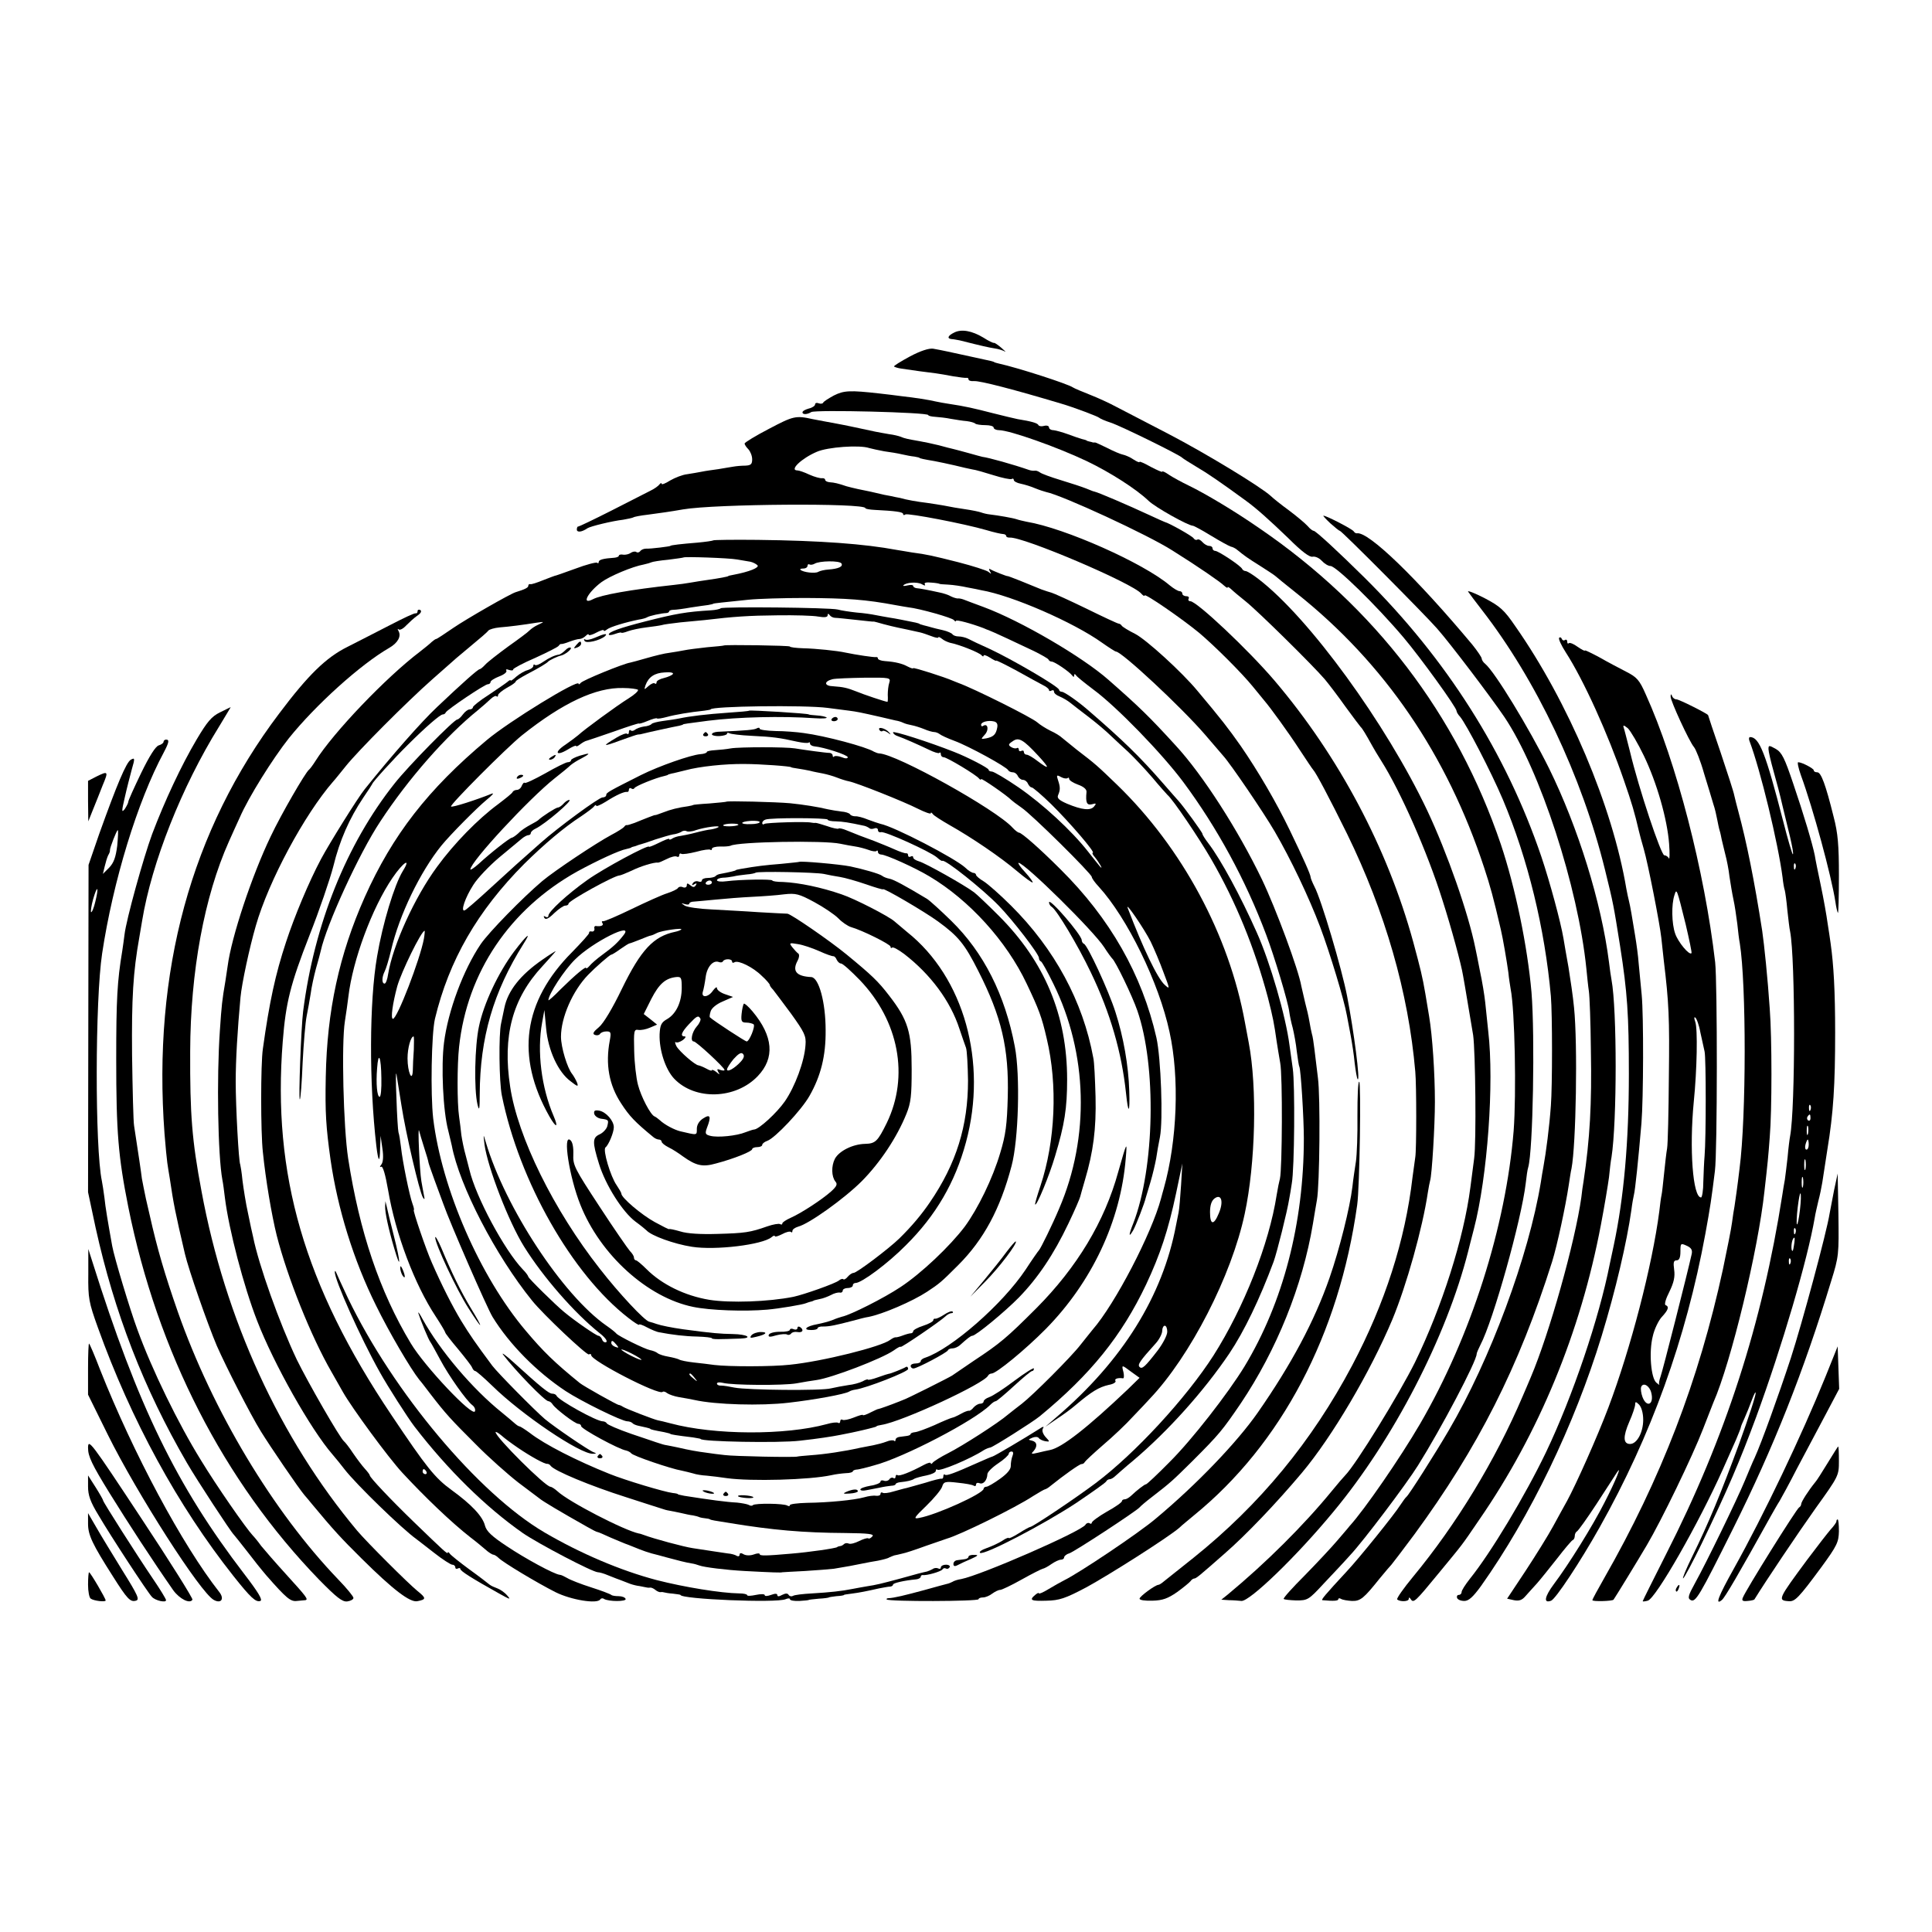 <?xml version="1.0" standalone="no"?>
<!DOCTYPE svg PUBLIC "-//W3C//DTD SVG 20010904//EN"
 "http://www.w3.org/TR/2001/REC-SVG-20010904/DTD/svg10.dtd">
<svg version="1.0" xmlns="http://www.w3.org/2000/svg"
 width="768pt" height="768pt" viewBox="0 0 768 768"
 preserveAspectRatio="xMidYMid meet">
<g transform="translate(0,768) scale(0.1,-0.1)"
fill="#000000" stroke="none">
<path d="M3793 6358 c-25 -12 -30 -24 -10 -26 6 0 21 -3 32 -5 91 -23 114 -28
139 -32 15 -2 33 -8 40 -12 7 -4 1 2 -13 14 -14 12 -27 21 -30 20 -3 -1 -22 8
-42 21 -45 27 -87 35 -116 20z"/>
<path d="M3617 6263 c-37 -20 -66 -38 -63 -40 2 -2 14 -6 27 -8 39 -6 112 -16
139 -19 14 -2 45 -7 70 -12 25 -4 48 -7 53 -6 4 1 7 -2 7 -6 0 -5 10 -8 22 -7
23 2 161 -34 348 -90 48 -14 146 -51 150 -56 3 -3 23 -12 45 -19 40 -13 276
-129 285 -140 3 -3 28 -19 55 -35 43 -25 97 -62 193 -132 46 -33 98 -80 175
-154 52 -52 83 -75 95 -72 10 2 26 -5 36 -16 11 -12 26 -21 35 -21 22 0 183
-157 291 -285 66 -78 210 -277 210 -291 0 -4 6 -15 14 -23 25 -30 123 -218
170 -329 100 -237 167 -514 191 -782 6 -72 6 -358 0 -435 -6 -84 -19 -185 -30
-245 -3 -14 -7 -41 -10 -60 -48 -292 -201 -705 -366 -986 -55 -94 -158 -256
-168 -264 -4 -3 -14 -17 -24 -32 -23 -37 -165 -213 -213 -264 -86 -93 -104
-114 -97 -115 44 -4 63 -3 63 4 0 4 5 5 11 1 7 -4 26 -7 43 -8 34 -1 47 10
111 90 22 27 43 51 46 54 3 3 44 57 91 120 253 345 415 664 548 1085 20 64 53
218 66 304 4 25 8 55 11 66 18 94 25 495 10 640 -4 44 -15 116 -22 160 -8 44
-17 96 -20 115 -11 65 -54 224 -88 325 -140 412 -377 786 -703 1109 -103 102
-194 186 -202 186 -4 0 -15 8 -24 19 -9 10 -42 38 -74 62 -33 24 -65 50 -72
57 -40 37 -259 170 -407 247 -93 48 -188 98 -210 109 -22 12 -67 33 -100 46
-33 13 -64 26 -70 30 -20 14 -218 78 -295 95 -8 2 -16 4 -17 5 -4 3 -7 4 -73
18 -110 24 -132 29 -171 36 -16 2 -49 -8 -92 -31z"/>
<path d="M3315 6108 c-22 -12 -41 -24 -43 -29 -2 -4 -10 -5 -18 -2 -8 3 -14 1
-14 -5 0 -5 -11 -13 -25 -16 -14 -4 -25 -10 -25 -15 0 -10 19 -9 35 1 17 10
465 -1 465 -12 0 -3 12 -6 28 -7 15 -1 43 -4 62 -8 19 -3 47 -8 63 -9 15 -2
30 -6 34 -10 3 -3 21 -6 40 -6 18 0 33 -4 33 -10 0 -5 10 -10 21 -10 42 0 231
-67 349 -123 92 -44 197 -111 246 -158 27 -26 156 -98 176 -99 4 0 37 -18 73
-40 36 -22 71 -41 78 -43 6 -1 17 -6 24 -12 32 -26 42 -33 93 -65 30 -19 57
-37 60 -40 3 -3 41 -34 85 -69 349 -278 597 -641 745 -1091 24 -73 36 -116 66
-245 8 -33 24 -127 30 -171 2 -23 7 -52 9 -65 17 -85 23 -418 12 -564 -31
-382 -170 -818 -372 -1165 -78 -134 -222 -343 -280 -406 -5 -7 -28 -33 -50
-59 -22 -26 -80 -88 -128 -137 -49 -49 -87 -91 -84 -94 2 -3 25 -5 50 -6 45 0
49 2 109 67 35 37 83 88 106 114 50 53 223 282 269 356 91 145 233 414 233
443 0 4 7 20 15 36 51 97 163 497 180 642 3 27 7 56 10 64 19 67 27 521 13
695 -16 183 -64 416 -122 589 -175 516 -501 943 -961 1257 -101 70 -216 138
-280 169 -27 13 -62 32 -77 42 -16 11 -28 17 -28 13 0 -3 -20 6 -45 19 -25 14
-45 23 -45 20 0 -4 -11 1 -25 10 -13 9 -32 17 -42 19 -10 2 -38 14 -63 27 -25
12 -46 22 -47 21 -2 0 -5 0 -8 0 -3 1 -9 3 -15 4 -5 1 -11 3 -12 5 -2 1 -10 3
-18 5 -8 2 -33 11 -55 19 -22 8 -48 15 -57 16 -10 0 -18 5 -18 11 0 6 -9 9
-20 6 -10 -3 -20 -1 -22 3 -3 8 -27 15 -83 24 -11 2 -56 13 -100 24 -74 19
-108 27 -175 37 -14 2 -36 6 -50 9 -30 7 -81 15 -135 21 -22 3 -62 8 -90 11
-116 13 -140 12 -180 -8z"/>
<path d="M3058 5976 c-54 -28 -98 -55 -98 -59 0 -5 7 -15 15 -23 8 -9 15 -26
15 -40 0 -19 -5 -24 -27 -25 -16 0 -37 -2 -48 -4 -11 -2 -38 -6 -60 -10 -22
-3 -51 -7 -65 -10 -14 -3 -40 -7 -58 -10 -19 -2 -49 -14 -68 -25 -19 -12 -34
-18 -34 -13 0 4 -4 3 -8 -2 -4 -6 -20 -18 -37 -26 -16 -8 -86 -44 -155 -79
-69 -35 -128 -63 -131 -63 -3 1 -6 -4 -6 -12 0 -12 19 -11 42 5 12 8 99 29
142 34 18 3 36 7 40 9 4 3 31 8 58 11 52 7 89 12 140 21 127 22 725 26 725 5
0 -3 17 -6 38 -7 79 -4 112 -8 112 -16 0 -5 4 -6 9 -2 11 6 235 -37 321 -62
30 -9 61 -16 68 -16 6 0 12 -4 12 -8 0 -4 6 -6 13 -6 52 5 491 -182 524 -223
7 -8 13 -11 13 -7 0 10 148 -92 216 -148 63 -53 171 -161 214 -214 19 -24 40
-48 45 -55 25 -29 97 -128 141 -196 27 -41 51 -77 54 -80 11 -11 65 -113 135
-255 151 -309 244 -631 271 -945 5 -53 5 -312 0 -340 -2 -14 -7 -50 -11 -80
-29 -251 -110 -502 -240 -748 -160 -302 -367 -553 -630 -764 -55 -44 -108 -86
-118 -94 -9 -8 -19 -14 -22 -14 -12 0 -75 -46 -75 -55 0 -6 22 -9 52 -8 40 1
61 9 97 34 25 18 49 38 53 43 4 6 11 11 15 11 8 0 23 13 122 100 85 74 205
200 306 320 121 144 272 401 360 610 56 135 120 363 141 505 3 19 7 40 9 47 7
21 19 216 19 313 0 113 -10 263 -23 340 -5 30 -12 71 -15 90 -12 70 -19 97
-48 205 -102 373 -296 739 -552 1040 -105 123 -308 314 -334 315 -7 0 -10 5
-7 10 3 6 -1 10 -9 10 -9 0 -16 5 -16 10 0 6 -5 10 -11 10 -6 0 -23 10 -39 23
-105 89 -418 228 -569 253 -14 3 -32 7 -40 10 -15 5 -72 15 -106 19 -11 1 -27
5 -35 8 -8 3 -37 9 -65 13 -27 4 -57 9 -65 11 -19 4 -75 13 -115 18 -16 2 -41
7 -55 10 -14 4 -32 8 -40 9 -8 2 -28 6 -45 9 -38 9 -73 17 -105 23 -14 3 -34
8 -45 11 -32 11 -49 15 -67 16 -10 1 -18 5 -18 10 0 4 -6 7 -12 6 -7 -1 -30 5
-50 14 -21 10 -42 17 -48 17 -34 0 16 48 77 74 43 19 170 28 208 15 11 -3 38
-9 60 -13 22 -3 54 -8 70 -12 17 -4 39 -8 50 -9 11 -2 20 -4 20 -5 0 -2 18 -6
60 -13 17 -3 53 -11 80 -17 28 -7 59 -14 70 -16 11 -1 49 -12 84 -23 35 -11
68 -18 73 -15 4 3 8 1 8 -4 0 -5 12 -12 28 -15 15 -3 41 -11 57 -18 17 -7 36
-13 44 -15 64 -13 404 -170 501 -232 104 -65 192 -126 206 -140 8 -7 14 -11
14 -7 0 4 6 0 14 -7 7 -7 33 -29 57 -48 48 -38 268 -255 315 -310 16 -19 54
-69 83 -110 30 -41 57 -77 60 -80 6 -5 20 -28 46 -75 6 -11 22 -38 36 -60 76
-120 183 -362 242 -550 36 -112 76 -259 83 -304 3 -14 11 -64 19 -111 8 -47
17 -103 21 -125 9 -64 13 -424 4 -490 -4 -33 -11 -85 -15 -115 -26 -203 -113
-475 -220 -695 -63 -127 -234 -405 -277 -449 -7 -7 -31 -35 -53 -62 -113 -138
-263 -287 -415 -413 l-25 -20 30 -2 c17 0 39 -2 50 -3 33 -2 219 177 365 354
239 287 450 696 536 1035 1 6 12 46 23 90 54 207 81 580 57 785 -4 36 -9 88
-12 115 -3 28 -12 84 -21 125 -8 41 -16 82 -18 90 -28 140 -112 379 -191 547
-164 346 -470 767 -671 921 -23 18 -46 32 -52 32 -5 0 -11 4 -13 8 -4 12 -95
72 -107 72 -6 0 -11 5 -11 10 0 6 -6 10 -14 10 -7 0 -19 7 -26 15 -7 8 -16 13
-20 10 -5 -3 -11 -1 -15 5 -5 9 -98 61 -115 65 -3 1 -30 13 -60 27 -86 40
-205 91 -220 94 -3 0 -17 6 -32 12 -15 6 -60 21 -100 33 -40 12 -78 26 -84 31
-7 5 -16 8 -20 7 -5 -1 -16 0 -24 3 -60 21 -160 49 -185 52 -5 1 -30 8 -55 15
-25 7 -52 14 -60 16 -8 2 -34 8 -58 15 -24 6 -58 13 -75 16 -51 9 -61 11 -77
18 -8 3 -28 8 -45 10 -16 3 -41 7 -55 10 -37 8 -130 28 -154 32 -34 6 -69 13
-96 18 -67 15 -77 12 -172 -38z"/>
<path d="M5288 5600 c18 -16 35 -30 38 -30 7 0 339 -334 387 -389 52 -59 212
-270 267 -351 142 -211 293 -675 326 -1000 3 -30 7 -71 10 -90 3 -19 7 -125 8
-235 4 -215 -4 -352 -29 -520 -3 -16 -7 -46 -9 -65 -25 -178 -127 -541 -201
-715 -9 -22 -24 -56 -32 -75 -109 -256 -264 -510 -436 -718 -38 -46 -66 -86
-63 -90 11 -10 46 -9 46 2 0 7 3 7 8 -1 11 -17 18 -10 110 102 101 123 86 102
163 215 236 342 402 743 483 1172 14 73 28 158 32 188 3 30 7 66 10 80 22 141
22 588 0 705 -2 11 -7 43 -10 70 -30 238 -123 536 -238 770 -82 165 -216 384
-254 416 -8 6 -14 16 -14 21 0 5 -17 30 -37 55 -223 267 -414 451 -459 443 -4
-1 -10 3 -13 8 -6 9 -108 62 -120 62 -3 0 9 -13 27 -30z"/>
<path d="M2835 5532 c-2 -2 -30 -6 -62 -9 -62 -5 -108 -10 -108 -13 0 -2 -78
-12 -97 -11 -10 0 -20 -5 -23 -10 -4 -5 -11 -7 -16 -3 -5 3 -15 1 -22 -4 -7
-5 -20 -8 -29 -7 -10 2 -18 0 -18 -4 0 -4 -8 -7 -17 -8 -45 -3 -63 -8 -63 -17
0 -5 -3 -7 -6 -3 -4 3 -43 -7 -88 -24 -44 -16 -81 -29 -81 -28 0 0 -20 -7 -45
-17 -25 -10 -48 -18 -52 -16 -5 1 -8 -2 -8 -7 0 -7 -14 -14 -50 -25 -21 -6
-197 -107 -248 -142 -35 -24 -65 -44 -68 -44 -3 0 -11 -6 -18 -12 -7 -7 -28
-24 -46 -38 -136 -103 -345 -322 -416 -435 -10 -16 -22 -32 -26 -35 -14 -11
-110 -176 -152 -265 -75 -156 -156 -400 -171 -515 -2 -14 -6 -41 -9 -60 -13
-76 -15 -94 -22 -198 -13 -186 -8 -495 10 -592 3 -14 7 -46 10 -71 16 -128 75
-353 128 -489 66 -171 213 -432 300 -532 13 -15 34 -41 47 -58 47 -61 230
-238 286 -278 6 -4 37 -29 71 -55 33 -26 66 -47 72 -47 7 0 12 -5 12 -11 0 -5
5 -7 10 -4 6 3 10 2 10 -2 0 -8 44 -36 155 -98 43 -24 47 -25 31 -7 -10 12
-28 24 -39 28 -11 4 -25 10 -31 15 -6 5 -42 33 -81 61 -38 28 -73 56 -77 62
-4 6 -8 8 -8 4 0 -8 -16 7 -136 123 -91 88 -174 176 -174 184 0 3 -9 15 -20
27 -11 12 -32 40 -47 62 -15 23 -31 43 -35 46 -16 12 -144 235 -188 325 -69
145 -152 378 -174 489 -3 11 -12 54 -20 93 -9 40 -18 99 -22 130 -3 32 -8 61
-9 64 -6 9 -18 230 -18 329 0 87 7 204 19 335 5 55 36 199 61 285 51 178 193
442 308 574 6 6 28 34 50 61 48 60 242 255 344 345 41 36 79 70 85 75 6 6 38
32 71 60 33 27 63 53 66 58 4 5 24 11 45 13 39 3 93 10 149 19 30 4 30 4 5 -8
-14 -6 -29 -17 -35 -23 -5 -6 -44 -35 -85 -64 -41 -30 -82 -62 -91 -72 -9 -10
-19 -18 -22 -18 -7 0 -72 -58 -169 -150 -63 -59 -184 -197 -288 -327 -27 -33
-141 -216 -174 -278 -48 -90 -106 -229 -139 -330 -42 -127 -66 -237 -92 -424
-9 -60 -9 -332 0 -411 11 -109 35 -251 55 -331 43 -168 136 -401 218 -543 19
-33 40 -70 46 -81 36 -63 178 -257 235 -319 89 -96 194 -197 272 -258 19 -14
45 -36 58 -47 13 -12 28 -21 32 -21 4 0 14 -6 21 -13 18 -18 151 -98 226 -136
62 -31 166 -48 178 -29 3 5 10 6 15 2 19 -11 90 -11 86 0 -2 6 -14 11 -28 11
-13 0 -26 2 -29 5 -3 3 -39 17 -80 30 -41 13 -84 30 -95 37 -11 6 -24 13 -30
13 -22 2 -138 65 -211 114 -59 39 -80 59 -86 81 -9 37 -53 84 -133 142 -66 48
-99 89 -239 298 -347 517 -474 957 -432 1485 12 155 31 229 106 421 40 101 82
225 95 275 25 103 64 191 119 273 20 29 36 54 36 55 0 6 88 103 141 155 71 71
129 121 139 121 5 0 10 3 12 8 5 11 155 112 167 112 6 0 11 4 11 9 0 5 16 15
34 22 19 7 32 17 29 23 -4 5 1 7 10 3 10 -3 17 -3 17 2 0 4 39 25 88 46 48 22
90 43 93 48 3 5 8 8 10 7 2 -1 17 3 32 9 16 6 34 11 41 11 6 0 17 5 24 12 7 7
12 9 12 5 0 -4 14 -1 30 8 17 9 30 13 30 9 0 -4 6 -2 13 4 12 10 76 29 126 39
14 2 28 6 33 9 9 6 55 16 76 17 6 0 12 3 12 7 0 3 8 6 18 6 9 0 40 4 67 9 28
4 59 9 70 10 11 2 20 4 20 5 0 1 16 3 35 5 19 2 67 7 105 11 39 4 140 7 225 7
169 -1 240 -6 363 -29 17 -3 39 -7 47 -8 46 -5 176 -42 182 -51 4 -5 8 -7 8
-3 0 6 60 -10 110 -29 8 -4 17 -7 20 -8 10 -3 126 -57 180 -83 30 -15 57 -30
58 -34 2 -5 8 -8 13 -8 11 0 70 -40 81 -55 5 -7 8 -7 8 0 0 7 3 7 8 0 4 -6 34
-30 67 -55 94 -69 274 -255 359 -369 135 -182 248 -390 329 -606 32 -84 88
-270 92 -307 2 -15 8 -44 14 -65 5 -21 13 -63 16 -93 4 -30 8 -57 10 -60 6
-10 18 -206 18 -285 0 -337 -82 -652 -236 -907 -66 -108 -211 -294 -298 -380
-48 -49 -90 -88 -93 -88 -6 0 -37 -24 -61 -47 -8 -7 -18 -13 -24 -13 -6 0 -11
-3 -11 -7 0 -5 -27 -24 -60 -42 -33 -19 -60 -39 -60 -44 0 -4 -4 -6 -9 -2 -5
3 -13 0 -16 -6 -17 -27 -416 -201 -494 -216 -14 -2 -29 -7 -35 -11 -6 -3 -15
-7 -21 -8 -5 -1 -45 -12 -88 -24 -81 -22 -123 -32 -145 -33 -6 0 -10 -3 -7 -5
8 -9 365 -8 365 1 0 4 8 7 18 7 9 0 26 7 36 15 11 8 25 15 32 15 6 0 44 18 85
41 41 23 79 42 84 43 6 1 21 9 35 19 13 9 30 17 37 17 7 0 13 4 13 9 0 5 9 13
20 16 20 6 270 170 280 183 3 4 25 23 50 42 75 58 80 63 159 141 108 108 120
123 193 230 143 213 246 468 287 714 5 33 13 76 16 95 11 59 14 411 4 485 -5
39 -11 90 -14 115 -3 25 -7 52 -10 60 -2 8 -7 31 -10 50 -3 19 -11 53 -17 75
-5 22 -12 51 -15 65 -11 65 -101 308 -157 425 -94 195 -234 414 -342 531 -105
115 -144 153 -267 261 -104 92 -349 235 -497 290 -36 13 -72 27 -80 30 -8 3
-19 5 -23 4 -4 0 -16 3 -26 8 -10 6 -31 13 -47 16 -45 10 -78 16 -91 17 -7 1
-13 5 -13 9 0 4 -10 5 -22 2 -13 -3 -20 -3 -17 0 10 12 54 15 73 5 12 -7 16
-7 12 0 -3 6 7 8 27 6 17 -1 32 -4 32 -5 0 -1 16 -2 35 -3 19 -1 53 -6 75 -11
22 -4 47 -9 55 -11 123 -21 368 -128 481 -209 27 -19 52 -35 55 -35 23 0 261
-222 354 -330 30 -35 63 -73 73 -85 29 -32 159 -223 204 -300 64 -110 136
-261 181 -380 39 -104 95 -289 106 -351 3 -16 10 -51 15 -79 5 -27 13 -77 16
-110 4 -33 9 -62 12 -65 11 -11 -15 191 -42 330 -21 109 -103 386 -130 436 -8
16 -15 33 -15 37 0 10 -29 75 -83 187 -53 110 -126 235 -195 335 -50 71 -77
106 -172 219 -62 75 -203 203 -247 226 -26 13 -51 28 -54 33 -3 5 -9 8 -12 8
-4 0 -62 27 -129 60 -68 33 -130 61 -138 63 -8 2 -26 8 -40 13 -50 21 -135 55
-135 53 0 -2 -57 20 -68 27 -6 4 -7 1 -2 -8 7 -11 6 -12 -6 -2 -8 6 -61 23
-119 38 -103 26 -124 31 -185 39 -16 3 -43 7 -60 10 -128 24 -302 37 -553 40
-95 1 -175 0 -177 -2z m95 -76 c19 -3 43 -7 53 -9 9 -2 22 -8 28 -14 9 -9 -32
-26 -96 -38 -11 -2 -20 -4 -20 -5 0 -2 -37 -9 -80 -15 -22 -3 -53 -8 -70 -11
-16 -3 -46 -7 -65 -9 -175 -19 -291 -40 -323 -57 -48 -25 -21 27 34 68 33 24
123 62 168 70 14 3 27 7 31 9 4 2 33 7 66 10 32 4 60 8 61 9 4 4 181 -2 213
-8z m415 -16 c7 -12 -11 -21 -52 -24 -15 -1 -33 -5 -40 -9 -12 -8 -61 -2 -71
8 -3 3 2 5 11 5 10 0 17 5 17 11 0 5 4 8 8 5 4 -2 13 -1 20 3 19 12 100 13
107 1z m-1650 -3610 c3 -5 1 -10 -4 -10 -6 0 -11 5 -11 10 0 6 2 10 4 10 3 0
8 -4 11 -10z"/>
<path d="M5836 5328 c5 -7 29 -40 55 -73 215 -277 397 -659 489 -1032 34 -138
34 -140 60 -303 29 -185 35 -273 35 -510 0 -270 -20 -492 -60 -680 -3 -14 -10
-47 -16 -75 -42 -214 -147 -525 -253 -747 -84 -175 -220 -401 -303 -504 -18
-23 -33 -46 -33 -53 0 -6 -5 -11 -11 -11 -6 0 -9 -5 -7 -12 3 -7 15 -12 29
-12 17 0 34 15 66 59 196 276 371 639 480 995 55 180 100 372 118 500 3 25 8
52 10 60 5 18 18 143 30 285 8 99 9 426 1 510 -4 39 -9 95 -12 125 -2 30 -9
80 -14 110 -5 30 -12 71 -15 90 -3 19 -8 42 -10 50 -2 8 -7 30 -10 47 -55 328
-231 743 -441 1043 -45 66 -61 80 -124 113 -39 20 -68 31 -64 25z"/>
<path d="M2865 5262 c-3 -3 -20 -7 -38 -8 -99 -6 -139 -13 -261 -44 -102 -26
-146 -42 -146 -52 0 -4 11 -3 25 2 14 5 25 7 25 5 0 -2 12 0 27 6 14 5 47 12
72 15 25 3 53 7 61 9 8 3 42 7 75 11 33 3 76 7 95 9 117 14 178 18 290 19 69
1 142 -1 163 -5 24 -4 37 -3 37 5 0 7 3 8 8 1 4 -6 14 -11 22 -11 8 0 45 -4
82 -8 37 -4 70 -8 73 -7 2 0 19 -5 37 -10 18 -5 44 -11 58 -14 24 -5 48 -10
88 -19 9 -2 29 -9 45 -15 15 -6 27 -8 27 -5 0 4 6 1 14 -5 8 -7 22 -13 32 -16
37 -7 119 -40 126 -50 4 -5 8 -6 8 -1 0 4 11 1 25 -8 14 -9 25 -15 25 -12 0 2
37 -16 83 -41 45 -25 92 -51 104 -57 13 -6 23 -15 23 -19 0 -5 5 -5 10 -2 6 3
10 1 10 -5 0 -6 10 -14 23 -19 12 -5 31 -16 42 -25 11 -9 45 -35 75 -58 30
-23 69 -56 86 -73 17 -16 49 -46 70 -65 21 -20 64 -65 94 -100 30 -36 58 -67
61 -70 21 -17 125 -171 173 -254 99 -171 173 -353 226 -551 20 -78 25 -104 35
-175 3 -19 9 -57 14 -85 10 -50 8 -422 -1 -460 -3 -11 -9 -40 -13 -65 -30
-195 -131 -449 -251 -638 -109 -170 -312 -390 -469 -508 -83 -62 -250 -174
-260 -174 -3 0 -23 -11 -45 -25 -22 -14 -40 -22 -40 -19 0 3 -12 -1 -26 -11
-14 -9 -42 -22 -62 -29 -20 -7 -31 -15 -26 -19 17 -10 252 113 380 197 65 44
121 83 122 88 2 4 8 8 14 8 5 0 15 6 22 13 7 6 39 35 72 62 137 116 279 274
381 425 59 88 121 217 176 365 13 36 54 199 62 250 2 11 7 38 10 60 11 60 13
395 4 457 -4 29 -10 71 -13 93 -15 116 -77 330 -130 448 -64 144 -143 290
-192 354 -13 17 -24 34 -24 38 0 6 -75 109 -95 131 -5 6 -35 39 -65 74 -88
101 -158 169 -290 283 -43 38 -99 77 -109 77 -6 0 -11 4 -11 8 0 12 -189 122
-275 162 -38 17 -78 36 -87 41 -10 5 -27 9 -37 9 -11 0 -22 4 -25 9 -3 4 -20
12 -38 16 -18 4 -39 9 -45 11 -7 2 -21 6 -30 8 -10 3 -18 5 -18 6 0 1 -7 3
-15 5 -44 9 -78 16 -105 20 -16 3 -41 7 -55 10 -14 3 -47 8 -75 10 -27 3 -61
8 -75 12 -32 8 -457 12 -465 5z"/>
<path d="M1660 5251 c0 -6 -3 -10 -7 -9 -5 2 -51 -20 -103 -47 -52 -27 -129
-66 -170 -87 -84 -42 -155 -111 -270 -264 -351 -464 -504 -1026 -456 -1671 4
-50 9 -102 11 -115 2 -13 6 -41 10 -63 15 -101 21 -132 60 -299 15 -64 90
-279 127 -366 36 -82 134 -274 175 -340 37 -60 150 -226 173 -253 6 -7 20 -23
31 -37 83 -100 115 -135 197 -216 124 -123 192 -175 221 -169 36 7 36 12 0 41
-38 31 -201 194 -239 239 -308 368 -525 841 -619 1350 -38 202 -46 304 -45
555 1 318 56 616 154 835 10 22 29 65 43 95 35 81 131 234 195 315 106 132
285 294 400 360 34 20 48 46 36 67 -4 7 -4 10 1 6 4 -4 17 2 29 15 12 12 31
30 44 39 15 10 19 18 13 23 -6 3 -11 1 -11 -4z"/>
<path d="M2365 5145 c-16 -7 -34 -11 -39 -7 -5 3 -6 0 -2 -6 7 -11 61 2 81 19
13 13 -4 10 -40 -6z"/>
<path d="M6198 5145 c-4 -4 8 -30 26 -58 71 -110 167 -322 231 -508 32 -92 43
-130 60 -203 2 -10 11 -42 19 -70 17 -58 64 -298 70 -354 2 -20 7 -62 10 -92
20 -165 23 -227 20 -460 -1 -140 -4 -268 -7 -285 -3 -16 -8 -61 -12 -100 -4
-38 -8 -77 -10 -85 -2 -8 -6 -37 -9 -65 -28 -216 -114 -546 -202 -779 -44
-117 -129 -307 -165 -373 -10 -18 -35 -63 -55 -100 -20 -37 -70 -117 -110
-178 l-73 -110 27 -6 c20 -4 32 0 45 15 11 12 31 35 46 51 15 17 51 62 81 100
30 39 58 72 62 73 5 2 8 10 8 17 0 7 4 15 8 17 5 2 40 51 78 109 38 59 75 115
81 125 23 36 -4 -32 -49 -119 -47 -93 -143 -247 -201 -324 -38 -51 -42 -78
-11 -66 18 7 115 153 193 292 204 363 343 748 420 1166 20 110 24 137 38 250
10 75 10 749 1 830 -42 362 -154 796 -276 1065 -25 57 -35 68 -78 90 -27 14
-75 39 -106 57 -32 17 -58 30 -58 27 0 -3 -13 4 -29 15 -15 11 -31 18 -35 14
-3 -3 -6 -1 -6 6 0 7 -4 10 -9 7 -5 -4 -11 -1 -13 5 -2 5 -6 7 -10 4z m337
-470 c51 -106 93 -252 100 -350 3 -39 2 -64 -1 -57 -3 6 -11 12 -18 12 -13 0
-102 267 -136 410 -12 47 -23 91 -26 99 -3 10 2 8 17 -4 11 -11 40 -60 64
-110z m166 -670 c14 -60 25 -112 23 -114 -9 -10 -54 45 -65 78 -14 40 -15 116
-3 152 9 29 9 29 45 -116z m58 -428 c6 -28 14 -63 17 -77 6 -26 6 -343 0 -415
-2 -22 -4 -68 -5 -102 0 -35 -5 -63 -9 -63 -33 0 -47 194 -29 380 13 128 16
291 6 318 -5 14 -5 21 0 17 5 -3 15 -29 20 -58z m-34 -881 c-18 -81 -116 -467
-124 -488 -5 -14 -8 -29 -5 -32 2 -3 -3 0 -12 8 -21 18 -30 121 -14 184 6 28
23 63 36 77 26 28 30 41 15 47 -6 2 1 26 15 53 18 37 23 60 19 88 -4 29 -2 37
10 37 10 0 15 10 15 35 0 33 1 34 25 23 18 -8 23 -17 20 -32z m-161 -552 c12
-47 -18 -62 -35 -17 -5 14 -8 32 -5 40 8 19 33 5 40 -23z m-32 -108 c0 -50
-25 -96 -52 -96 -28 0 -29 29 -3 89 13 29 23 60 23 68 0 12 3 12 16 -1 9 -10
16 -33 16 -60z"/>
<path d="M2290 5115 c-11 -13 -10 -14 4 -9 9 3 16 10 16 15 0 13 -6 11 -20 -6z"/>
<path d="M2877 5114 c-1 -1 -31 -4 -67 -7 -36 -4 -76 -9 -90 -12 -14 -3 -40
-7 -59 -10 -19 -2 -59 -12 -90 -21 -31 -9 -61 -17 -66 -18 -27 -4 -191 -71
-197 -81 -4 -5 -8 -7 -8 -3 0 20 -277 -150 -365 -224 -234 -196 -375 -378
-485 -624 -102 -229 -150 -452 -155 -714 -3 -143 1 -201 19 -330 28 -194 91
-399 181 -580 53 -108 137 -251 172 -295 5 -5 24 -30 43 -55 63 -82 84 -104
180 -200 52 -53 129 -121 170 -153 41 -31 80 -60 85 -64 13 -11 80 -51 190
-113 19 -11 37 -20 40 -20 3 0 26 -10 52 -22 27 -11 58 -25 71 -29 12 -5 32
-13 45 -18 12 -5 33 -12 47 -16 14 -3 41 -11 60 -16 44 -12 80 -21 100 -24 8
-1 22 -5 30 -8 18 -7 106 -18 180 -22 113 -6 145 -7 150 -5 3 0 43 3 90 5 47
3 99 7 115 9 44 7 87 15 115 21 14 3 41 8 60 11 19 4 40 9 45 13 6 3 15 6 20
8 6 1 19 4 31 7 12 2 54 16 95 31 41 14 79 27 84 29 50 14 271 122 342 169 24
15 45 27 48 27 2 0 13 6 22 14 51 41 114 86 122 86 5 0 11 3 13 8 2 4 34 34
72 67 39 33 93 84 120 114 28 29 58 61 66 70 162 170 326 491 378 736 43 200
50 502 16 680 -2 11 -9 47 -15 80 -63 348 -250 695 -508 945 -80 77 -84 81
-161 140 -24 19 -50 41 -58 47 -7 7 -28 20 -46 28 -18 9 -42 24 -52 33 -22 20
-255 136 -314 157 -3 1 -12 5 -20 8 -36 16 -160 55 -160 51 0 -3 -9 0 -21 6
-22 12 -49 19 -91 22 -16 1 -28 6 -28 10 0 4 -3 7 -7 6 -7 -2 -80 9 -123 18
-31 7 -117 16 -167 17 -29 1 -53 4 -53 7 0 4 -258 8 -263 4z m-202 -113 c-3
-5 -19 -12 -35 -16 -17 -4 -30 -11 -30 -17 0 -6 -3 -8 -7 -5 -3 4 -15 -1 -25
-10 -18 -16 -18 -16 -12 3 12 33 36 49 76 51 22 2 36 -1 33 -6z m860 -35 c-4
-12 -6 -33 -6 -48 1 -16 0 -28 -1 -28 -8 0 -97 30 -123 41 -38 15 -52 18 -93
21 -36 1 -38 19 -3 28 12 3 70 5 127 6 103 1 105 0 99 -20z m-999 -28 c3 -4
-13 -19 -37 -34 -47 -29 -179 -126 -200 -146 -8 -7 -31 -24 -51 -38 -46 -30
-39 -48 8 -20 19 12 34 18 34 15 0 -4 7 -1 16 6 9 7 21 14 28 15 6 2 55 18
109 37 53 19 97 33 97 31 0 -2 15 2 34 10 19 8 36 13 38 10 3 -2 20 1 39 6 32
9 91 19 149 25 14 2 25 4 25 5 0 13 375 18 465 6 30 -4 69 -9 85 -11 31 -4 46
-7 125 -25 25 -6 52 -12 60 -14 8 -1 22 -5 30 -9 8 -4 24 -8 35 -10 11 -2 33
-9 48 -15 16 -7 34 -12 41 -12 6 0 16 -4 21 -8 6 -5 32 -17 59 -27 55 -20 209
-104 214 -117 2 -4 10 -8 18 -8 8 0 17 -7 20 -15 4 -8 13 -15 20 -15 8 0 17
-7 20 -15 4 -8 10 -15 15 -15 5 0 40 -30 78 -67 73 -72 177 -193 165 -193 -4
0 0 -8 8 -17 17 -21 36 -54 21 -38 -5 6 -27 33 -48 60 -66 84 -179 188 -276
255 -51 35 -99 63 -106 63 -7 0 -13 3 -13 7 0 7 -83 50 -137 71 -101 40 -243
85 -243 78 0 -5 8 -12 18 -15 26 -9 82 -34 124 -54 20 -10 39 -16 42 -13 3 4
6 1 6 -5 0 -7 5 -12 11 -12 13 0 131 -71 141 -85 4 -5 8 -6 8 -2 0 6 104 -66
120 -83 3 -3 21 -17 40 -30 41 -27 280 -264 280 -276 0 -5 12 -22 28 -39 113
-124 239 -381 281 -577 40 -181 31 -432 -23 -623 -2 -5 -6 -23 -11 -40 -37
-138 -182 -418 -272 -521 -10 -12 -31 -39 -48 -60 -37 -48 -189 -200 -233
-234 -18 -14 -43 -33 -55 -43 -38 -33 -180 -124 -237 -153 -30 -15 -58 -33
-62 -38 -4 -6 -8 -7 -8 -3 0 5 -12 2 -27 -6 -54 -29 -97 -46 -105 -41 -4 3 -8
0 -8 -6 0 -6 -4 -9 -9 -5 -5 3 -13 0 -16 -6 -4 -5 -13 -8 -21 -5 -8 3 -14 1
-14 -4 0 -5 -18 -13 -40 -16 -22 -4 -40 -10 -40 -15 0 -4 10 -6 23 -3 12 2 36
7 52 10 17 4 38 7 48 8 9 0 17 3 17 6 0 3 8 7 18 8 29 3 47 7 57 14 6 3 27 9
48 13 20 4 37 12 37 18 0 6 3 8 6 5 8 -9 132 43 184 77 8 5 20 10 27 11 11 2
168 101 196 124 203 167 326 320 423 524 56 119 88 216 119 362 l25 119 -5
-85 c-3 -47 -7 -96 -10 -110 -3 -14 -7 -36 -10 -50 -53 -282 -213 -539 -475
-763 l-45 -39 45 31 c25 16 59 41 75 55 64 54 93 72 133 81 18 3 30 11 26 16
-5 8 10 13 30 10 4 -1 5 10 2 24 -8 31 -8 31 32 1 l32 -23 -47 -46 c-160 -152
-262 -232 -309 -241 -11 -2 -32 -7 -49 -11 -25 -6 -28 -5 -17 6 17 19 15 37
-5 42 -17 4 -17 4 1 12 10 4 21 4 25 -1 3 -5 15 -11 26 -13 19 -3 19 -2 1 17
-11 13 -15 26 -10 34 6 9 0 8 -16 -3 -55 -35 -180 -109 -185 -109 -2 0 -28
-11 -57 -24 -94 -42 -126 -54 -132 -48 -3 3 -6 0 -6 -6 0 -7 -3 -11 -7 -10 -5
1 -33 -6 -64 -16 -31 -9 -65 -18 -75 -21 -11 -2 -34 -9 -53 -14 -19 -6 -38 -8
-42 -5 -5 3 -9 1 -9 -5 0 -5 -8 -8 -17 -7 -10 2 -31 -1 -48 -6 -39 -11 -142
-21 -227 -22 -38 -1 -68 -5 -68 -9 0 -5 -5 -5 -10 -2 -14 9 -128 10 -137 2 -3
-4 -11 -3 -17 1 -6 3 -27 7 -46 9 -42 2 -108 11 -210 27 -14 3 -25 5 -25 6 0
2 -9 4 -20 5 -34 4 -190 51 -252 76 -130 52 -258 117 -317 163 -19 14 -38 26
-41 26 -4 0 -12 6 -20 13 -7 6 -30 26 -50 42 -117 94 -245 245 -315 371 -11
21 -19 32 -17 24 9 -29 40 -105 48 -115 4 -5 21 -37 39 -70 34 -64 104 -163
128 -181 8 -6 13 -17 10 -24 -8 -25 -200 178 -255 270 -124 206 -204 444 -249
735 -19 124 -27 458 -13 545 5 30 11 75 14 99 17 144 94 352 175 471 42 62 77
85 41 27 -33 -54 -80 -208 -102 -339 -31 -178 -32 -502 -3 -753 8 -66 14 -70
15 -9 l2 49 7 -50 c5 -32 3 -55 -4 -64 -7 -9 -7 -12 -1 -9 7 4 17 -31 28 -94
29 -172 105 -374 189 -501 21 -32 38 -61 38 -64 0 -3 23 -33 51 -66 28 -34 54
-67 56 -74 3 -7 8 -13 12 -13 4 0 34 -26 67 -58 118 -116 351 -273 401 -271
14 0 15 2 3 6 -21 8 -157 101 -194 132 -42 36 -187 183 -209 212 -67 90 -89
122 -124 179 -36 60 -77 141 -116 230 -23 51 -77 210 -72 210 2 0 0 11 -5 24
-12 32 -40 169 -46 226 -3 25 -7 51 -10 59 -2 7 -6 68 -8 135 -3 66 -3 110 0
96 2 -14 11 -70 20 -125 17 -110 71 -341 85 -365 7 -11 8 -8 4 10 -3 14 -7 39
-10 55 -7 42 -15 225 -9 200 3 -11 12 -42 21 -70 9 -27 16 -52 16 -55 0 -3 11
-34 24 -70 13 -36 29 -78 35 -95 27 -77 174 -414 196 -450 67 -109 176 -219
291 -295 61 -40 223 -120 245 -120 7 0 16 -3 20 -7 3 -4 13 -8 21 -10 28 -6
50 -11 50 -13 0 -2 16 -6 55 -13 14 -3 25 -6 25 -7 0 -2 24 -6 90 -14 17 -3
30 -5 30 -6 0 -11 312 -17 395 -7 73 8 130 17 160 23 14 3 34 7 45 9 11 2 31
7 45 10 14 3 32 8 40 10 8 2 15 4 15 6 0 1 9 3 20 5 82 13 410 165 423 196 2
4 8 8 14 8 18 0 133 94 215 177 183 186 298 429 318 678 6 71 5 69 -30 -54
-54 -197 -164 -379 -325 -541 -118 -118 -144 -140 -250 -210 -41 -28 -79 -54
-85 -58 -10 -7 -185 -95 -195 -97 -3 -1 -12 -5 -20 -8 -27 -11 -75 -28 -78
-28 -1 1 -16 -6 -32 -14 -17 -9 -30 -13 -30 -10 0 3 -16 -2 -36 -10 -20 -8
-40 -12 -45 -9 -5 3 -9 0 -9 -6 0 -6 -4 -9 -8 -6 -5 3 -25 1 -45 -5 -165 -45
-447 -44 -622 3 -22 6 -44 11 -50 12 -15 3 -127 46 -139 54 -6 4 -13 7 -16 7
-7 0 -142 76 -155 87 -101 82 -146 126 -215 208 -182 215 -334 564 -368 844
-11 97 -7 335 7 396 56 233 169 429 355 616 79 78 158 145 226 189 25 17 48
34 52 40 4 5 8 7 8 2 0 -4 17 3 38 16 42 27 74 41 85 39 4 -1 7 3 7 9 0 5 4 8
9 5 5 -4 11 -3 13 1 3 8 85 41 118 48 8 2 15 4 15 5 0 1 7 3 15 5 8 1 33 8 55
13 55 15 157 26 235 25 60 0 185 -9 185 -13 0 -1 11 -3 25 -5 14 -2 36 -6 50
-9 14 -4 37 -8 52 -11 15 -3 40 -10 55 -16 15 -6 37 -13 48 -15 31 -6 217 -80
274 -109 28 -14 51 -22 51 -18 0 5 4 3 8 -3 4 -6 34 -25 67 -44 87 -49 202
-127 268 -183 32 -27 60 -47 62 -45 2 2 -11 20 -30 41 -19 20 -30 37 -26 37
24 0 298 -270 340 -335 14 -22 29 -42 32 -45 13 -10 80 -149 100 -207 77 -221
69 -626 -16 -846 -19 -47 -19 -60 0 -27 11 20 45 107 50 130 1 3 9 30 18 60 9
30 19 73 23 95 3 22 10 60 15 85 13 67 4 314 -14 395 -57 250 -184 474 -382
670 -83 83 -154 145 -164 145 -4 0 -16 9 -26 20 -65 72 -462 293 -530 295 -5
0 -15 4 -21 7 -30 19 -194 63 -279 74 -27 4 -78 8 -112 8 -35 1 -63 5 -63 9 0
5 -5 5 -11 2 -9 -6 -39 -9 -156 -14 -13 -1 -23 -5 -23 -10 0 -4 13 -8 30 -7
16 1 30 5 30 9 0 5 4 5 10 2 5 -3 44 -8 87 -10 84 -4 114 -8 180 -23 23 -5 44
-7 48 -4 3 3 5 1 5 -4 0 -5 8 -10 18 -11 36 -3 132 -34 132 -43 0 -6 -10 -6
-24 0 -13 5 -27 6 -30 3 -3 -4 -6 -2 -6 4 0 5 -6 10 -12 10 -15 0 -101 12
-138 18 -36 6 -220 6 -255 0 -16 -3 -45 -6 -62 -7 -18 -1 -33 -4 -33 -7 0 -4
-11 -8 -26 -9 -38 -3 -164 -47 -236 -83 -127 -64 -138 -70 -138 -79 0 -6 -7
-10 -15 -10 -14 0 -175 -118 -245 -180 -87 -77 -111 -98 -199 -179 -51 -47
-98 -88 -104 -90 -17 -6 2 51 35 102 17 27 63 75 102 108 39 32 79 66 89 74 9
8 22 15 27 15 6 0 10 4 10 8 0 5 8 13 19 18 38 18 150 114 134 114 -6 0 -16
-7 -23 -15 -7 -8 -17 -15 -22 -15 -8 0 -64 -36 -78 -50 -3 -3 -17 -11 -32 -19
-15 -8 -37 -22 -47 -33 -11 -10 -23 -18 -26 -18 -8 0 -88 -63 -132 -104 -18
-16 -33 -26 -33 -22 0 30 234 282 335 362 27 21 56 45 63 52 8 7 27 19 43 27
39 21 37 24 -6 11 -19 -6 -35 -14 -35 -18 0 -5 -6 -8 -13 -8 -7 0 -47 -20 -89
-44 -43 -24 -79 -41 -82 -38 -3 3 -8 -3 -12 -12 -3 -9 -12 -16 -19 -16 -7 0
-15 -4 -17 -8 -1 -5 -28 -26 -58 -49 -79 -58 -175 -156 -242 -248 -90 -122
-176 -312 -195 -427 -3 -21 -9 -38 -14 -38 -12 0 -11 26 0 48 5 9 17 48 26 86
32 138 115 310 200 415 37 45 140 149 180 182 22 18 31 28 20 24 -59 -24 -158
-56 -162 -51 -6 6 220 233 282 283 162 129 294 191 402 188 29 0 55 -4 59 -7z
m1428 -151 c-5 -27 -15 -36 -43 -42 -23 -4 -23 -4 -6 15 17 18 12 46 -6 35 -5
-4 -9 -2 -9 4 0 11 28 19 52 13 11 -3 15 -11 12 -25z m164 -112 c46 -50 45
-57 -4 -20 -18 14 -37 25 -43 25 -6 0 -11 5 -11 11 0 5 -4 7 -10 4 -5 -3 -10
-1 -10 5 0 6 -4 9 -8 6 -4 -2 -14 -1 -22 4 -13 8 -12 12 5 23 24 18 42 8 103
-58z m116 -88 c3 3 6 2 6 -3 0 -6 16 -16 35 -23 23 -8 35 -19 34 -29 -4 -43 1
-54 22 -49 17 5 18 3 8 -9 -14 -17 -47 -14 -107 11 -32 14 -41 22 -36 34 9 21
9 32 0 59 -7 21 -6 23 12 13 11 -6 22 -7 26 -4z m330 -650 c14 -29 37 -83 51
-122 26 -68 26 -69 5 -50 -29 26 -87 147 -147 305 -12 31 66 -83 91 -133z
m-2889 11 c-15 -81 -106 -318 -123 -318 -10 0 -1 62 17 129 16 57 96 221 109
221 1 0 0 -15 -3 -32z m-40 -440 c-2 -29 -4 -66 -4 -83 -2 -50 -21 -7 -21 48
0 41 13 87 24 87 2 0 2 -24 1 -52z m-129 -114 c1 -41 -2 -74 -7 -74 -10 0 -15
52 -10 113 5 71 16 47 17 -39z m3329 -537 c-20 -49 -35 -47 -35 4 0 28 6 46
18 55 27 20 37 -12 17 -59z m-205 -471 c0 -14 -17 -46 -37 -73 -51 -66 -63
-77 -73 -67 -9 9 0 23 66 96 13 15 24 37 24 48 0 11 5 20 10 20 6 0 10 -11 10
-24z m-2580 -462 c50 -34 106 -65 116 -63 4 0 10 -3 13 -8 15 -20 156 -79 301
-125 69 -22 132 -43 140 -45 8 -3 22 -7 30 -8 8 -1 29 -6 45 -9 17 -4 39 -9
50 -10 11 -2 21 -5 23 -6 1 -1 11 -4 22 -5 11 -1 21 -3 23 -5 2 -2 17 -5 82
-15 165 -27 286 -38 457 -39 91 -1 114 -4 106 -13 -6 -7 -13 -11 -17 -8 -4 2
-20 -3 -36 -11 -16 -8 -34 -13 -41 -10 -7 3 -15 2 -19 -2 -4 -4 -11 -8 -16 -8
-5 -1 -10 -2 -11 -4 -7 -5 -111 -20 -183 -26 -102 -9 -125 -9 -125 -2 0 4 -10
4 -23 -1 -14 -5 -30 -5 -40 0 -11 7 -17 6 -17 -1 0 -6 -5 -8 -11 -5 -5 4 -22
9 -37 10 -29 4 -79 12 -139 21 -34 5 -153 37 -193 52 -8 3 -17 6 -20 6 -58 12
-279 126 -324 168 -11 10 -24 18 -28 18 -20 0 -218 197 -218 217 0 3 10 -2 23
-13 12 -11 42 -33 67 -50z m1965 -31 c-4 -10 -7 -27 -7 -39 1 -14 -13 -31 -42
-52 -25 -18 -49 -32 -55 -32 -6 0 -11 -4 -11 -8 0 -19 -188 -104 -256 -116
-24 -5 -22 0 29 49 30 29 58 63 62 75 6 20 12 22 62 16 30 -3 59 -8 64 -12 5
-3 9 -1 9 5 0 6 6 8 14 5 15 -6 30 12 31 36 0 8 19 27 43 43 23 15 42 33 42
38 0 5 5 9 11 9 7 0 8 -7 4 -17z"/>
<path d="M2978 4855 c-2 -2 -39 -5 -83 -8 -86 -6 -153 -14 -195 -23 -14 -3
-43 -7 -65 -10 -22 -3 -42 -8 -45 -12 -3 -4 -16 -9 -30 -10 -14 -2 -30 -8 -36
-13 -6 -5 -14 -6 -17 -2 -4 3 -7 0 -7 -7 0 -7 -3 -10 -7 -7 -3 4 -22 -3 -42
-15 -59 -35 -57 -38 13 -12 36 13 68 24 71 24 3 0 7 1 10 1 3 1 8 2 13 3 10 3
124 28 142 31 8 2 15 4 15 5 0 2 16 4 100 15 121 15 292 19 423 10 30 -2 51
-1 48 3 -4 3 -21 7 -39 8 -17 1 -32 3 -32 4 0 4 -233 18 -237 15z"/>
<path d="M3306 4822 c-3 -5 1 -9 9 -9 8 0 15 4 15 9 0 4 -4 8 -9 8 -6 0 -12
-4 -15 -8z"/>
<path d="M3496 4778 c3 -5 9 -7 12 -4 3 3 12 0 21 -6 13 -10 14 -10 4 2 -15
16 -46 23 -37 8z"/>
<path d="M2796 4762 c-3 -5 1 -9 9 -9 8 0 12 4 9 9 -3 4 -7 8 -9 8 -2 0 -6 -4
-9 -8z"/>
<path d="M2190 4670 c-9 -6 -10 -10 -3 -10 6 0 15 5 18 10 8 12 4 12 -15 0z"/>
<path d="M2055 4590 c-3 -6 1 -7 9 -4 18 7 21 14 7 14 -6 0 -13 -4 -16 -10z"/>
<path d="M2887 4493 c-2 -1 -32 -4 -68 -7 -35 -2 -64 -5 -64 -6 0 -1 -9 -3
-20 -5 -38 -5 -70 -13 -100 -25 -16 -6 -30 -11 -30 -10 0 1 -12 -3 -27 -9 -16
-6 -40 -16 -55 -22 -16 -6 -30 -10 -32 -9 -2 1 -7 -2 -10 -7 -3 -4 -26 -19
-51 -32 -60 -32 -225 -142 -274 -183 -78 -66 -213 -204 -245 -251 -69 -102
-130 -265 -146 -392 -12 -93 -4 -272 17 -350 5 -22 12 -49 14 -59 30 -159 174
-437 319 -616 44 -55 218 -219 226 -214 5 3 9 2 9 -3 0 -22 269 -161 284 -146
3 3 11 1 18 -5 7 -5 29 -13 48 -16 19 -3 46 -8 60 -11 84 -19 265 -24 375 -11
105 12 223 34 240 44 6 4 17 7 25 8 44 6 210 71 210 82 0 7 -4 11 -9 8 -9 -6
-64 -28 -68 -27 -2 0 -21 -6 -43 -14 -22 -8 -40 -12 -40 -9 0 2 -9 0 -21 -7
-12 -6 -37 -13 -57 -15 -21 -3 -51 -9 -69 -13 -36 -10 -331 -7 -383 3 -19 4
-43 8 -52 8 -10 -1 -18 3 -18 8 0 5 10 6 23 3 38 -10 243 -11 293 -2 27 5 63
11 79 13 60 8 261 85 308 118 15 11 27 17 27 14 0 -6 157 101 178 121 7 7 18
13 24 13 6 0 8 3 5 6 -4 4 -19 -2 -34 -12 -15 -10 -31 -17 -35 -16 -5 1 -8 -2
-8 -6 0 -5 -18 -15 -40 -22 -22 -7 -40 -17 -40 -22 0 -4 -4 -8 -9 -8 -5 0 -20
-4 -33 -9 -13 -5 -26 -8 -29 -7 -3 0 -12 -4 -20 -10 -34 -27 -270 -86 -399
-99 -70 -8 -243 -8 -300 -1 -19 3 -57 7 -83 10 -26 3 -52 8 -58 12 -6 3 -25 8
-42 11 -18 3 -37 9 -43 14 -6 5 -19 10 -30 12 -21 4 -126 56 -134 66 -3 4 -20
18 -39 31 -174 121 -403 470 -480 730 -10 34 -10 33 -5 -10 13 -92 96 -307
157 -405 76 -122 200 -264 300 -344 22 -17 33 -32 27 -36 -5 -3 -13 1 -16 9
-3 9 -10 16 -15 16 -8 0 -94 59 -137 95 -32 26 -142 134 -142 140 0 3 -9 16
-21 28 -74 77 -188 290 -213 397 -2 8 -9 34 -15 58 -7 24 -14 60 -17 80 -2 20
-6 53 -9 73 -8 53 -8 206 0 278 32 296 201 547 470 697 79 43 167 84 195 89 8
2 16 4 18 5 1 2 7 4 12 5 6 1 12 4 15 5 3 1 8 3 13 4 4 1 30 9 57 19 28 9 59
18 70 20 11 1 26 6 33 10 6 5 16 6 21 3 5 -3 22 -2 37 4 37 12 98 20 90 12 -4
-3 -17 -7 -29 -9 -12 -1 -40 -7 -62 -13 -22 -6 -49 -11 -60 -13 -11 -1 -26 -6
-32 -10 -7 -5 -13 -6 -13 -2 0 3 -18 -4 -40 -15 -22 -11 -40 -18 -40 -16 0 11
-182 -87 -245 -132 -79 -56 -155 -126 -155 -142 0 -6 -5 -8 -12 -4 -7 4 -8 3
-4 -5 5 -8 17 -3 39 19 17 16 37 30 44 30 7 0 13 3 13 8 0 11 182 112 203 112
4 0 26 9 48 19 36 18 90 34 104 32 3 -1 19 6 35 14 17 9 35 13 40 10 6 -3 10
-1 10 5 0 6 4 9 8 6 5 -3 32 1 60 8 28 8 53 11 56 8 3 -3 6 -1 6 4 0 5 15 9
33 9 17 -1 36 1 41 3 28 16 372 22 436 8 19 -4 46 -9 60 -11 14 -2 37 -8 51
-13 15 -6 30 -8 33 -5 3 4 6 2 6 -4 0 -5 6 -10 13 -10 18 0 134 -52 192 -87
158 -94 306 -257 386 -426 49 -103 60 -132 80 -219 44 -184 34 -408 -25 -585
-13 -39 -23 -72 -21 -74 6 -7 56 114 79 192 38 126 48 191 48 305 0 255 -89
468 -272 651 -41 41 -85 83 -98 93 -37 28 -195 117 -219 123 -13 4 -23 10 -23
16 0 5 -4 6 -10 3 -5 -3 -10 -1 -10 4 0 6 -3 10 -7 9 -5 -1 -26 6 -48 16 -22
10 -58 24 -80 33 -47 17 -70 26 -109 42 -16 7 -31 10 -33 7 -3 -2 -23 2 -45
10 -21 7 -42 13 -46 13 -4 -1 -11 0 -17 1 -21 5 -177 0 -186 -5 -5 -4 -9 -2
-9 3 0 6 6 12 13 14 19 8 247 7 247 0 0 -4 15 -7 33 -7 28 -1 49 -4 114 -18 7
-2 15 -6 19 -9 3 -4 12 -4 20 -1 8 3 14 0 14 -7 0 -6 6 -10 12 -8 15 5 195
-77 222 -100 10 -9 20 -16 22 -14 11 7 161 -113 224 -178 59 -61 160 -193 160
-208 0 -6 3 -12 8 -14 4 -1 26 -41 49 -88 137 -277 146 -610 23 -895 -26 -62
-73 -158 -80 -165 -3 -3 -27 -37 -53 -77 -92 -138 -295 -315 -399 -350 -10 -3
-18 -9 -18 -14 0 -5 -9 -9 -20 -9 -11 0 -20 -4 -20 -10 0 -5 5 -10 11 -10 15
0 133 63 137 72 2 5 10 8 19 8 8 0 21 6 28 12 31 28 44 38 50 38 14 0 129 95
185 152 76 78 139 172 197 294 25 52 46 101 47 107 2 7 10 37 19 67 33 111 45
203 42 330 -2 69 -5 139 -9 155 -41 224 -154 433 -327 605 -43 43 -92 86 -108
96 -17 10 -31 22 -31 26 0 4 -5 8 -10 8 -6 0 -21 9 -33 21 -40 37 -282 163
-337 174 -8 2 -31 10 -50 17 -19 8 -42 14 -50 13 -8 0 -18 3 -21 8 -3 5 -19
10 -35 11 -16 2 -40 6 -54 9 -36 9 -99 19 -150 24 -56 5 -250 10 -253 6z m133
-81 c0 -4 -16 -8 -35 -8 -46 -2 -46 10 0 13 19 1 35 -1 35 -5z m-85 -11 c-8
-7 -65 -8 -60 -1 2 3 18 6 34 6 17 0 28 -2 26 -5z m-485 -2066 c11 -13 10 -14
-4 -9 -9 3 -16 10 -16 15 0 13 6 11 20 -6z m100 -60 c0 -3 -18 4 -40 15 -22
11 -40 23 -40 25 0 3 18 -4 40 -15 22 -11 40 -23 40 -25z m211 -72 c13 -16 12
-17 -3 -4 -17 13 -22 21 -14 21 2 0 10 -8 17 -17z"/>
<path d="M3177 4254 c-1 -1 -33 -4 -72 -8 -63 -5 -97 -9 -160 -20 -11 -2 -20
-4 -20 -5 0 -2 -24 -8 -62 -15 -7 -1 -16 -5 -19 -9 -4 -4 -18 -7 -31 -7 -12 0
-23 -4 -23 -10 0 -5 -6 -7 -14 -4 -8 3 -17 0 -22 -7 -5 -8 -3 -10 6 -4 9 5 11
4 6 -4 -6 -9 -11 -9 -22 0 -11 9 -14 9 -14 -1 0 -7 -7 -10 -15 -7 -8 4 -17 2
-20 -3 -3 -5 -22 -14 -43 -21 -20 -6 -84 -35 -142 -63 -58 -28 -109 -50 -113
-48 -5 1 -6 -2 -2 -8 6 -9 -7 -14 -27 -11 -5 0 -7 -5 -5 -11 1 -7 -4 -12 -10
-11 -7 2 -12 0 -11 -5 1 -4 -30 -38 -68 -77 -195 -196 -225 -414 -90 -653 27
-47 37 -46 17 1 -49 114 -67 258 -46 372 l9 50 7 -73 c8 -88 48 -174 97 -210
28 -22 32 -23 26 -6 -4 10 -13 26 -19 34 -20 24 -45 107 -45 149 0 76 46 182
108 246 28 29 86 80 92 80 3 0 19 10 37 23 17 12 33 22 36 22 2 0 21 7 41 15
20 8 39 16 43 16 5 1 15 5 24 10 19 10 106 22 97 14 -3 -3 -14 -7 -24 -9 -86
-18 -136 -71 -212 -227 -37 -77 -73 -137 -91 -152 -23 -19 -27 -27 -16 -31 8
-3 17 -1 20 4 4 6 15 10 26 10 17 0 19 -4 13 -36 -18 -95 -3 -177 45 -250 33
-51 55 -74 128 -134 7 -6 17 -10 23 -10 5 0 10 -4 10 -8 0 -5 12 -15 28 -23
15 -7 41 -24 57 -36 52 -37 78 -43 131 -28 72 19 144 48 144 57 0 4 9 8 20 8
11 0 20 4 20 9 0 5 9 12 20 16 30 10 136 122 168 179 45 79 65 159 64 261 0
111 -27 209 -57 211 -60 3 -77 24 -54 66 6 11 7 23 3 27 -5 3 -16 15 -24 25
-14 18 -13 19 22 13 20 -3 58 -16 85 -28 26 -12 52 -21 56 -20 4 0 10 -6 13
-14 4 -8 11 -15 17 -15 7 0 40 -30 75 -66 155 -162 197 -382 107 -568 -36 -73
-45 -82 -86 -83 -49 -1 -103 -28 -120 -59 -15 -29 -14 -71 2 -91 9 -10 5 -19
-17 -39 -37 -33 -120 -87 -161 -105 -18 -8 -33 -18 -33 -22 0 -5 -4 -6 -9 -3
-5 3 -28 -1 -51 -9 -68 -24 -89 -27 -199 -30 -65 -2 -119 1 -147 10 -24 7 -44
11 -44 9 0 -2 -26 11 -57 28 -53 29 -133 97 -133 113 0 4 -9 19 -19 34 -24 34
-56 141 -44 150 12 9 33 59 33 80 0 26 -31 61 -58 66 -17 3 -22 0 -20 -12 2
-9 14 -18 27 -20 31 -4 31 -5 25 -30 -3 -11 -17 -26 -30 -32 -29 -13 -30 -30
-3 -117 26 -85 94 -192 145 -230 22 -16 41 -32 44 -35 19 -21 109 -54 180 -65
94 -15 281 8 317 38 7 6 13 8 13 4 0 -4 13 0 29 8 16 9 31 12 35 9 3 -4 6 -2
6 4 0 6 10 13 23 17 43 11 183 111 253 181 73 74 139 173 177 267 18 44 21 73
21 178 0 147 -14 195 -90 293 -43 56 -68 80 -169 163 -67 55 -221 161 -235
162 -8 0 -60 3 -115 6 -55 4 -139 8 -188 11 -48 2 -95 9 -105 15 -16 11 -16
11 1 6 9 -3 17 -2 17 2 0 4 8 8 18 8 9 1 49 4 87 8 39 4 104 9 145 11 41 2 98
6 127 10 46 5 59 2 120 -31 37 -20 80 -49 95 -64 15 -16 38 -31 50 -35 46 -13
158 -69 158 -78 0 -6 3 -7 6 -4 4 4 25 -8 48 -25 105 -81 184 -187 220 -298
10 -30 22 -64 26 -75 4 -11 7 -69 8 -130 0 -180 -46 -330 -152 -485 -32 -47
-71 -94 -121 -143 -41 -40 -169 -137 -182 -137 -6 0 -16 -7 -23 -15 -7 -9 -15
-13 -18 -10 -3 3 -11 0 -17 -5 -14 -12 -139 -56 -181 -65 -100 -20 -252 -25
-334 -12 -97 16 -189 61 -250 122 -19 19 -38 35 -42 35 -4 0 -8 5 -8 11 0 6
-7 17 -16 26 -8 9 -63 88 -121 177 -99 151 -106 164 -104 207 1 29 -3 50 -12
57 -31 26 -4 -147 40 -257 79 -199 267 -369 448 -406 67 -14 204 -19 295 -11
46 4 143 20 155 26 3 1 10 4 15 5 6 1 11 3 13 4 1 2 12 4 25 7 13 2 33 10 45
16 12 7 28 11 35 10 6 -2 12 2 12 8 0 5 9 10 20 10 11 0 20 5 20 10 0 6 5 10
11 10 24 0 129 78 200 150 119 118 196 250 239 410 86 318 -8 655 -234 835
-20 17 -43 36 -51 43 -23 20 -156 89 -210 107 -81 28 -168 46 -232 49 -24 0
-43 3 -43 6 0 6 -129 4 -182 -3 -21 -3 -38 -1 -38 4 0 5 10 9 23 10 12 0 31 3
42 5 11 3 35 6 53 8 17 1 34 5 36 7 7 6 235 2 271 -5 17 -4 45 -9 64 -12 19
-3 65 -16 103 -29 37 -13 68 -22 68 -20 0 8 167 -90 219 -128 81 -59 106 -90
160 -197 92 -181 122 -307 117 -500 -3 -110 -8 -151 -30 -223 -30 -102 -89
-222 -141 -293 -59 -78 -173 -186 -255 -240 -66 -44 -199 -111 -233 -118 -7
-2 -23 -7 -37 -13 -14 -6 -42 -13 -62 -17 -44 -8 -59 -23 -23 -23 14 0 25 3
25 7 0 4 10 8 23 7 24 0 49 5 117 23 25 7 53 14 62 15 57 11 175 62 233 100
50 33 56 38 124 106 101 101 167 223 212 394 28 104 35 362 13 475 -39 206
-124 374 -253 500 -42 41 -85 80 -96 87 -88 53 -133 77 -149 80 -11 2 -24 7
-30 12 -11 8 -74 26 -126 37 -46 9 -198 22 -203 18z m-347 -82 c0 -5 -7 -9
-15 -9 -8 0 -12 4 -9 9 3 4 9 8 15 8 5 0 9 -4 9 -8z m-351 -209 c-24 -31 -43
-48 -84 -78 -22 -16 -45 -36 -52 -45 -7 -8 -13 -12 -13 -8 0 9 -43 -27 -102
-85 -26 -27 -48 -46 -48 -43 0 23 63 120 106 162 69 69 237 153 193 97z m431
-105 c0 -5 4 -7 10 -3 15 9 74 -20 108 -54 18 -16 32 -33 32 -36 0 -4 6 -12
13 -19 6 -8 39 -51 72 -96 53 -74 60 -88 57 -124 -4 -65 -42 -166 -82 -224
-32 -46 -103 -111 -122 -112 -4 0 -19 -5 -35 -11 -34 -14 -110 -22 -140 -14
-19 5 -21 9 -13 31 18 46 14 57 -15 38 -16 -10 -25 -26 -25 -41 0 -27 3 -26
-66 -10 -24 6 -62 26 -81 44 -7 6 -16 13 -21 15 -16 6 -54 79 -66 126 -7 26
-14 87 -15 134 -2 79 -1 87 16 84 10 -2 31 2 47 9 l28 12 -26 21 -27 21 30 60
c31 60 56 82 98 87 21 2 23 -2 23 -43 0 -56 -22 -103 -58 -124 -23 -13 -28
-23 -30 -60 -2 -63 23 -140 58 -177 83 -87 244 -82 332 10 69 72 62 159 -21
258 -16 19 -32 33 -34 30 -3 -3 -7 -21 -9 -40 -3 -30 0 -35 19 -35 12 0 25 -4
29 -7 7 -8 -17 -68 -28 -68 -5 0 -130 81 -146 96 -2 1 -1 12 3 24 4 13 24 29
48 39 l41 18 -32 11 c-18 6 -32 17 -32 24 0 7 -7 2 -16 -10 -18 -27 -48 -30
-40 -4 3 9 8 35 11 57 5 41 29 69 52 61 7 -3 15 -2 17 3 7 11 36 10 36 -1z
m-126 -227 c3 -4 -3 -19 -14 -31 -20 -23 -27 -60 -12 -60 10 0 122 -104 122
-113 0 -4 -7 -3 -17 0 -12 5 -14 3 -8 -8 8 -12 6 -12 -8 0 -9 7 -17 10 -17 7
0 -4 -10 -1 -22 6 -13 7 -26 12 -31 13 -13 0 -76 55 -88 76 -6 12 -7 19 -2 16
4 -3 17 1 28 9 10 8 13 14 7 14 -19 0 -14 16 17 49 31 33 37 36 45 22z m160
-172 c-24 -26 -54 -43 -54 -30 0 5 12 24 26 41 19 21 30 28 37 21 7 -7 5 -17
-9 -32z"/>
<path d="M4170 4093 c0 -6 5 -15 11 -18 20 -13 103 -151 155 -260 78 -162 123
-319 140 -480 9 -87 16 -82 13 8 -3 101 -23 215 -55 314 -27 85 -111 266 -125
271 -5 2 -9 9 -9 15 -1 21 -129 170 -130 150z"/>
<path d="M2044 3898 c-63 -84 -121 -207 -140 -298 -17 -79 -20 -250 -6 -310 7
-29 9 -21 9 40 1 225 54 407 174 598 34 53 14 37 -37 -30z"/>
<path d="M2156 3865 c-87 -60 -137 -123 -151 -191 -2 -11 -8 -38 -13 -62 -10
-43 -8 -233 3 -287 69 -341 279 -711 503 -884 23 -18 42 -30 42 -27 0 4 15 -1
33 -11 17 -9 39 -18 47 -19 53 -10 102 -16 152 -17 32 -1 58 -4 58 -7 0 -3 19
-4 42 -3 24 0 55 2 71 2 52 2 27 17 -30 18 -52 1 -80 3 -198 19 -43 6 -88 15
-105 21 -8 3 -21 7 -29 9 -18 3 -121 113 -197 211 -183 233 -326 523 -356 723
-31 202 9 351 128 479 31 34 55 61 53 60 -2 0 -26 -15 -53 -34z"/>
<path d="M1531 2885 c-1 -24 13 -89 36 -167 27 -92 26 -59 -1 48 -14 55 -27
108 -29 119 l-5 20 -1 -20z"/>
<path d="M1730 2761 c0 -26 84 -206 132 -281 57 -90 64 -89 9 1 -39 65 -75
138 -117 239 -13 30 -24 49 -24 41z"/>
<path d="M4000 2702 c-19 -26 -59 -76 -89 -112 l-54 -65 59 60 c55 55 129 153
122 160 -2 2 -19 -18 -38 -43z"/>
<path d="M1591 2640 c0 -8 4 -22 9 -30 12 -18 12 -2 0 25 -6 13 -9 15 -9 5z"/>
<path d="M3170 2401 c0 -6 -7 -8 -15 -5 -8 4 -15 2 -15 -2 0 -5 -18 -9 -40 -8
-22 0 -41 -5 -44 -12 -3 -9 4 -10 30 -2 19 5 38 6 43 3 5 -3 12 -1 16 4 3 5
14 8 25 6 21 -4 27 9 10 20 -5 3 -10 2 -10 -4z"/>
<path d="M2987 2372 c-8 -11 -5 -12 19 -6 39 9 49 19 18 19 -14 0 -31 -6 -37
-13z"/>
<path d="M2000 2295 c47 -62 166 -185 180 -185 5 0 13 -6 17 -13 12 -18 89
-77 102 -77 6 0 11 -4 11 -9 0 -11 151 -93 179 -97 8 -2 17 -7 20 -11 6 -10
159 -62 201 -69 14 -3 34 -8 45 -11 11 -4 36 -8 55 -9 19 -2 55 -6 80 -10 95
-13 328 -7 415 12 17 4 42 7 58 8 15 0 27 4 27 7 0 3 6 6 13 7 6 0 19 3 27 5
8 2 29 7 45 12 115 30 400 178 462 241 8 8 17 14 21 14 4 0 36 27 72 60 36 33
68 60 73 60 4 0 7 4 7 10 0 5 -35 -17 -78 -49 -42 -32 -87 -61 -100 -65 -12
-4 -22 -12 -22 -17 0 -5 -6 -9 -14 -9 -7 0 -19 -7 -26 -15 -6 -8 -15 -14 -18
-13 -4 1 -18 -4 -32 -12 -14 -8 -30 -15 -36 -16 -5 -1 -37 -14 -69 -29 -32
-14 -67 -27 -77 -28 -10 -1 -18 -4 -18 -7 0 -4 -7 -7 -15 -8 -8 -1 -22 -3 -30
-4 -8 -1 -15 -6 -15 -11 0 -6 -3 -8 -6 -4 -3 3 -17 2 -31 -4 -13 -5 -36 -11
-51 -14 -15 -3 -38 -7 -52 -10 -62 -14 -141 -26 -200 -30 -25 -2 -47 -4 -50
-5 -10 -4 -255 1 -290 6 -19 2 -51 6 -70 9 -40 5 -72 11 -115 21 -16 3 -37 8
-45 9 -8 1 -22 5 -30 8 -8 2 -58 20 -110 37 -52 18 -96 37 -98 42 -2 4 -9 8
-16 8 -25 0 -176 84 -184 102 -2 5 -10 8 -17 8 -13 0 -44 25 -154 125 -31 28
-49 41 -41 30z"/>
<path d="M2376 1892 c-3 -5 1 -9 9 -9 8 0 12 4 9 9 -3 4 -7 8 -9 8 -2 0 -6 -4
-9 -8z"/>
<path d="M2794 1753 c4 -4 16 -8 28 -10 28 -4 18 6 -12 12 -12 2 -20 1 -16 -2z"/>
<path d="M3365 1750 c-16 -7 -14 -9 13 -7 17 1 32 5 32 9 0 10 -19 9 -45 -2z"/>
<path d="M2876 1742 c-3 -5 1 -9 9 -9 8 0 12 4 9 9 -3 4 -7 8 -9 8 -2 0 -6 -4
-9 -8z"/>
<path d="M2934 1732 c3 -3 19 -6 36 -7 17 -1 28 1 24 4 -3 3 -19 6 -35 7 -17
1 -28 -1 -25 -4z"/>
<path d="M2247 5095 c-9 -9 -20 -16 -24 -17 -17 -2 -39 -12 -64 -29 -14 -10
-29 -16 -33 -12 -3 3 -6 2 -6 -4 0 -6 -10 -13 -23 -17 -12 -3 -32 -15 -45 -26
-12 -11 -22 -18 -22 -15 0 3 -6 1 -12 -5 -7 -6 -41 -29 -75 -52 -35 -22 -63
-45 -63 -49 0 -5 -6 -9 -13 -9 -7 0 -19 -9 -27 -20 -8 -11 -18 -20 -22 -20
-13 0 -195 -185 -250 -255 -191 -241 -319 -560 -363 -905 -8 -62 -19 -356 -13
-350 3 3 8 69 11 146 4 78 11 161 16 185 5 24 12 64 16 89 3 25 13 70 21 100
9 30 17 62 19 70 22 102 152 387 237 515 111 169 260 339 389 443 18 15 41 35
50 44 10 9 20 14 23 10 3 -3 6 -1 6 5 0 5 16 18 35 29 19 10 35 21 35 25 0 3
19 15 43 28 50 26 80 44 87 52 5 5 38 21 50 23 17 4 44 26 39 31 -4 3 -14 -1
-22 -10z"/>
<path d="M6641 4911 c-1 -16 74 -179 93 -201 7 -8 26 -55 40 -105 15 -49 32
-104 37 -122 6 -17 12 -44 15 -60 3 -15 7 -36 10 -45 3 -9 6 -25 8 -35 2 -10
9 -36 14 -58 6 -22 14 -62 17 -90 4 -27 11 -69 16 -92 5 -22 11 -65 15 -95 3
-29 7 -64 10 -78 26 -162 26 -688 -1 -895 -8 -68 -17 -131 -20 -150 -2 -11 -7
-40 -10 -65 -3 -25 -20 -108 -36 -185 -96 -443 -246 -833 -473 -1230 -25 -44
-46 -82 -46 -86 0 -6 79 -4 84 2 8 11 93 150 132 216 58 98 182 354 224 463
18 47 37 94 41 105 70 159 178 606 203 840 13 114 15 134 21 215 9 104 9 395
0 510 -8 120 -22 255 -30 310 -31 199 -62 353 -95 475 -6 22 -13 50 -16 63 -2
13 -27 89 -54 170 -28 81 -50 148 -50 149 0 5 -115 63 -126 63 -7 0 -15 6 -17
13 -4 9 -6 9 -6 -2z"/>
<path d="M874 4848 c-33 -16 -51 -38 -92 -107 -61 -103 -127 -244 -177 -376
-35 -95 -103 -340 -110 -400 -2 -16 -6 -46 -9 -65 -20 -120 -24 -193 -24 -430
0 -291 8 -387 48 -588 116 -576 379 -1090 759 -1482 68 -69 91 -88 111 -86 14
2 25 8 25 14 0 6 -27 39 -61 74 -259 270 -498 668 -637 1063 -52 149 -82 251
-112 385 -2 8 -9 38 -15 65 -6 28 -13 64 -16 80 -3 26 -14 99 -31 210 -3 17
-6 143 -8 280 -2 228 4 330 29 470 3 17 8 46 11 65 38 231 157 532 306 772 26
43 47 78 46 77 -1 0 -20 -10 -43 -21z"/>
<path d="M6955 4733 c43 -114 113 -403 131 -541 2 -20 6 -44 9 -52 2 -8 7 -43
10 -78 4 -35 8 -73 11 -85 21 -110 21 -702 0 -813 -2 -10 -7 -48 -10 -84 -4
-36 -9 -76 -11 -90 -3 -14 -7 -41 -10 -60 -80 -512 -226 -964 -462 -1428 -51
-101 -93 -185 -93 -187 0 -2 9 -1 20 2 32 8 204 310 299 523 18 41 42 94 52
117 10 24 19 46 19 49 0 3 7 20 15 37 8 18 21 50 29 72 8 22 15 35 15 28 1
-10 -29 -101 -66 -203 -72 -196 -122 -317 -186 -447 -25 -51 -41 -90 -36 -87
5 3 38 65 73 137 104 216 151 326 217 504 103 281 204 624 233 793 2 14 9 43
14 65 6 22 13 56 16 75 3 19 12 78 20 130 24 145 31 257 31 465 0 167 -6 270
-18 355 -2 14 -7 50 -12 80 -4 30 -16 98 -27 150 -11 52 -22 106 -24 120 -9
45 -44 163 -86 286 -34 101 -45 123 -69 137 -27 15 -29 15 -29 -1 0 -9 9 -48
20 -87 11 -38 27 -99 35 -135 9 -36 23 -94 31 -128 8 -35 14 -66 11 -68 -2 -2
-20 58 -39 133 -69 267 -94 333 -131 333 -5 0 -6 -8 -2 -17z m182 -505 c-3 -8
-6 -5 -6 6 -1 11 2 17 5 13 3 -3 4 -12 1 -19z m60 -960 c-3 -8 -6 -5 -6 6 -1
11 2 17 5 13 3 -3 4 -12 1 -19z m0 -33 c0 -8 -4 -12 -9 -9 -5 3 -6 10 -3 15 9
13 12 11 12 -6z m-10 -62 c-3 -10 -5 -4 -5 12 0 17 2 24 5 18 2 -7 2 -21 0
-30z m3 -43 c0 -11 -4 -20 -9 -20 -5 0 -7 9 -4 20 3 11 7 20 9 20 2 0 4 -9 4
-20z m-13 -97 c-3 -10 -5 -2 -5 17 0 19 2 27 5 18 2 -10 2 -26 0 -35z m-10
-70 c-3 -10 -5 -2 -5 17 0 19 2 27 5 18 2 -10 2 -26 0 -35z m-12 -93 c-4 -34
-9 -59 -12 -57 -2 3 -1 33 3 66 4 34 9 60 11 57 3 -3 2 -32 -2 -66z m-18 -92
c-3 -8 -6 -5 -6 6 -1 11 2 17 5 13 3 -3 4 -12 1 -19z m-6 -50 c-3 -21 -6 -26
-9 -15 -3 17 3 47 11 47 2 0 1 -15 -2 -32z m-14 -70 c-3 -8 -6 -5 -6 6 -1 11
2 17 5 13 3 -3 4 -12 1 -19z"/>
<path d="M650 4731 c0 -5 -9 -11 -19 -14 -12 -3 -37 -42 -70 -110 -28 -58 -51
-109 -51 -114 0 -5 -7 -18 -14 -29 -13 -16 -13 -10 0 46 8 36 21 86 28 112 13
44 12 47 -4 38 -18 -10 -55 -98 -126 -296 l-42 -122 -1 -650 -1 -651 30 -141
c75 -339 191 -639 363 -935 40 -69 175 -275 186 -285 3 -3 26 -32 51 -64 25
-33 61 -78 80 -100 79 -90 95 -103 120 -100 14 1 29 3 33 3 15 2 4 15 -75 102
-42 46 -87 98 -100 114 -12 17 -27 35 -33 41 -28 30 -144 197 -206 299 -90
145 -195 360 -253 520 -29 78 -92 287 -100 332 -17 95 -27 153 -31 193 -3 25
-8 54 -10 65 -28 133 -27 720 1 905 43 285 140 604 245 799 21 40 23 51 9 51
-5 0 -10 -4 -10 -9z m-184 -413 c-6 -47 -14 -68 -32 -87 l-25 -25 7 29 c4 17
10 37 14 45 5 8 8 17 7 20 -1 9 27 80 31 80 3 0 1 -28 -2 -62z m-87 -222 c-6
-26 -14 -44 -17 -42 -2 3 1 26 8 51 17 59 24 52 9 -9z"/>
<path d="M7159 4598 c48 -131 121 -399 137 -503 3 -22 8 -42 10 -44 2 -2 4 64
4 148 0 122 -4 169 -21 234 -32 129 -50 177 -65 177 -8 0 -14 3 -14 8 0 7 -47
32 -62 32 -4 0 1 -24 11 -52z"/>
<path d="M383 4593 l-33 -17 0 -80 1 -81 18 45 c10 25 28 69 39 98 24 57 22
58 -25 35z"/>
<path d="M5396 3246 c1 -74 -2 -156 -6 -183 -4 -26 -11 -72 -14 -101 -10 -83
-51 -247 -91 -362 -60 -172 -152 -344 -285 -535 -83 -119 -244 -287 -406 -422
-67 -57 -306 -217 -364 -245 -14 -7 -42 -23 -62 -35 -21 -13 -38 -20 -38 -17
0 4 -7 1 -15 -6 -25 -21 -17 -25 45 -23 51 1 75 9 158 53 92 50 323 197 369
236 11 11 39 33 60 51 347 283 576 718 648 1233 10 69 16 490 8 490 -5 0 -7
-60 -7 -134z"/>
<path d="M7291 2950 c-7 -36 -15 -78 -18 -94 -12 -76 -109 -435 -154 -574 -50
-152 -116 -335 -144 -397 -8 -16 -25 -58 -39 -91 -31 -75 -153 -326 -198 -407
-27 -49 -30 -60 -18 -67 20 -12 35 14 170 285 160 321 280 623 389 982 31 99
31 107 29 265 l-3 163 -14 -65z"/>
<path d="M351 2613 c-1 -93 2 -110 38 -210 132 -368 318 -709 539 -988 69 -87
89 -105 107 -99 10 4 -8 34 -64 107 -269 351 -423 667 -604 1242 l-16 50 0
-102z"/>
<path d="M1331 2624 c-2 -29 102 -262 179 -399 31 -56 111 -181 137 -215 133
-173 284 -321 431 -424 61 -42 278 -156 299 -156 6 0 24 -5 40 -12 15 -6 30
-12 33 -13 5 -2 15 -5 55 -21 11 -4 28 -8 38 -9 9 -2 20 -4 25 -5 4 -1 11 -2
16 -1 4 1 14 -3 21 -9 7 -6 17 -10 21 -9 5 1 11 0 14 -1 3 -1 19 -4 35 -5 17
-2 30 -4 30 -5 0 -17 383 -33 418 -17 9 4 17 4 17 0 0 -5 17 -8 38 -7 20 1 37
3 37 4 0 1 18 3 40 5 22 1 40 4 40 5 0 1 14 3 30 5 17 1 30 3 30 5 0 1 14 3
30 5 32 4 61 10 110 21 17 3 36 7 43 7 6 0 12 4 12 8 0 6 42 16 93 21 9 1 17
6 17 10 0 4 3 7 8 7 15 -3 73 14 78 22 3 5 9 7 14 4 5 -3 11 -1 15 5 3 5 -3
10 -14 10 -12 0 -21 -5 -21 -11 0 -5 -4 -7 -10 -4 -5 3 -16 3 -22 -2 -7 -4
-17 -8 -23 -10 -15 -3 -43 -10 -110 -29 -71 -19 -90 -24 -130 -30 -16 -3 -41
-7 -55 -10 -44 -9 -93 -14 -161 -18 -37 -2 -72 -6 -77 -10 -6 -3 -13 -2 -17 4
-4 7 -12 7 -26 0 -12 -7 -19 -7 -19 -1 0 7 -9 7 -25 1 -14 -5 -25 -6 -25 -1 0
5 -16 5 -35 1 -19 -4 -35 -5 -35 -1 0 4 -15 7 -32 7 -72 1 -219 25 -328 53
-144 38 -303 106 -445 189 -263 154 -602 558 -782 932 -22 47 -43 92 -46 100
-3 8 -6 10 -6 4z"/>
<path d="M350 2240 l0 -104 79 -160 c115 -232 368 -628 421 -656 29 -16 43 4
22 31 -147 187 -342 551 -474 884 -21 55 -41 102 -44 104 -2 2 -4 -42 -4 -99z"/>
<path d="M7256 2206 c-94 -232 -244 -547 -364 -762 -62 -111 -76 -148 -47
-124 12 10 66 102 194 333 12 21 27 48 35 60 7 12 39 70 69 129 31 58 81 153
112 211 l56 106 -3 84 -3 85 -49 -122z"/>
<path d="M350 1924 c0 -33 15 -65 86 -180 75 -121 168 -264 253 -386 25 -34
66 -55 76 -37 3 4 -89 151 -205 326 -200 303 -210 316 -210 277z"/>
<path d="M7265 1864 c-22 -36 -44 -71 -50 -77 -26 -32 -55 -77 -55 -86 0 -5
-4 -11 -8 -13 -9 -3 -215 -333 -224 -359 -5 -12 -1 -15 19 -13 14 1 26 4 27 6
45 73 174 265 243 362 92 128 93 130 93 188 0 32 -1 58 -3 58 -1 0 -20 -30
-42 -66z"/>
<path d="M350 1771 c0 -35 9 -61 42 -115 48 -82 194 -305 212 -324 14 -15 56
-24 56 -13 0 5 -24 44 -54 88 -63 93 -196 302 -196 308 0 3 -13 26 -30 53
l-30 47 0 -44z"/>
<path d="M350 1623 c0 -45 17 -81 98 -208 58 -92 70 -104 92 -98 16 4 9 20
-54 121 -40 65 -87 142 -104 172 l-32 55 0 -42z"/>
<path d="M7300 1632 c0 -4 -10 -18 -23 -32 -12 -14 -54 -68 -93 -120 -116
-157 -119 -162 -73 -165 24 -2 39 13 129 135 63 86 69 100 70 143 0 26 -2 47
-5 47 -3 0 -5 -3 -5 -8z"/>
<path d="M3850 1492 c0 -5 -7 -9 -15 -10 -8 -1 -22 -3 -30 -4 -8 -1 -15 -7
-15 -15 0 -9 5 -11 18 -4 9 5 33 16 52 24 29 13 31 16 13 16 -13 1 -23 -3 -23
-7z"/>
<path d="M350 1381 c0 -28 5 -53 11 -56 13 -9 59 -14 59 -7 0 8 -61 112 -66
112 -2 0 -4 -22 -4 -49z"/>
<path d="M6665 1369 c-4 -6 -5 -12 -2 -15 2 -3 7 2 10 11 7 17 1 20 -8 4z"/>
</g>
</svg>

